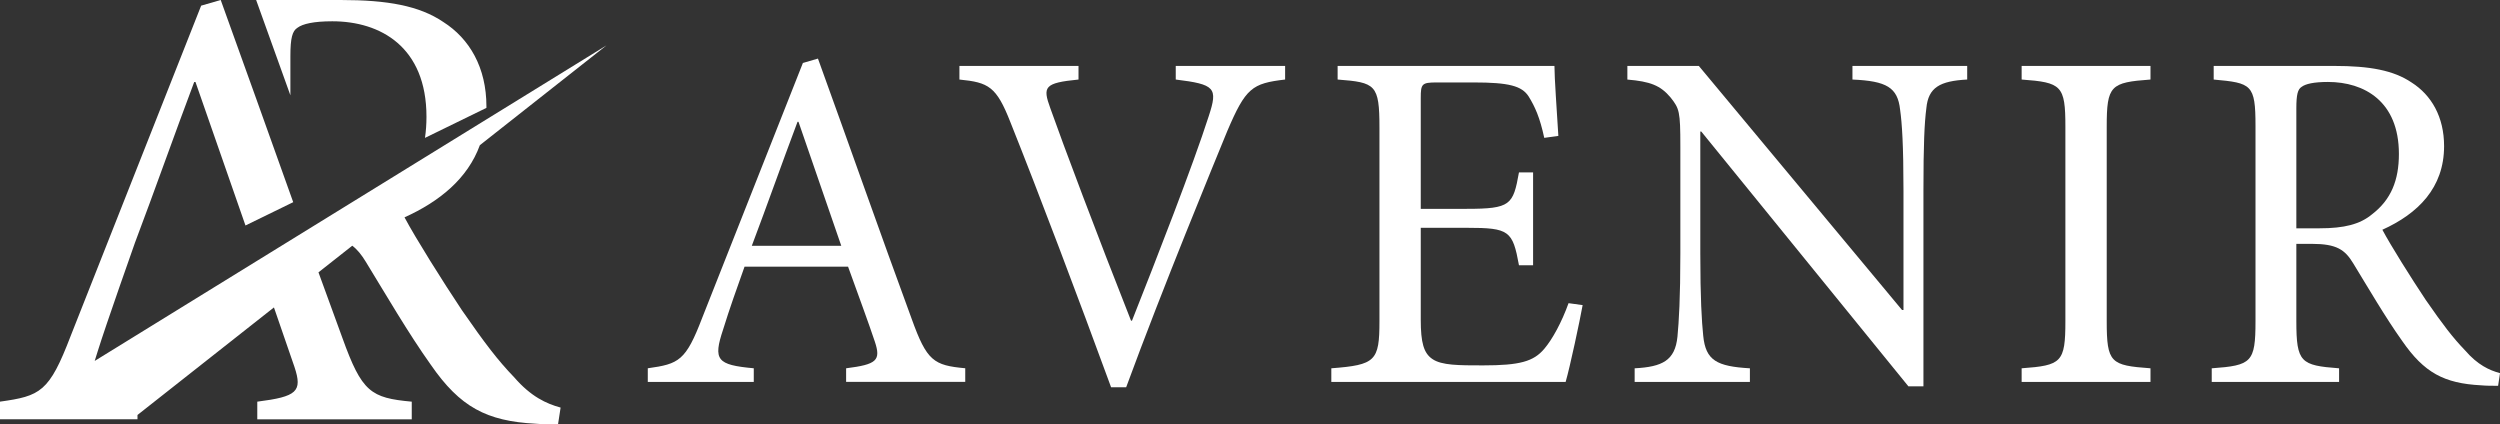 <?xml version="1.0" encoding="UTF-8"?><svg id="_レイヤー_2" xmlns="http://www.w3.org/2000/svg" viewBox="0 0 1534.92 260.55"><rect x="0" y="0" width="1534.92" height="260.55" fill="#333333" stroke="none"/><defs><style>.cls-1{fill:#fff;}</style></defs><g id="_レイヤー_1-2"><path class="cls-1" d="M519.49,234.49v-8.37c18.8-2.38,21.5-4.77,17.62-16.41-3.89-11.65-9.85-27.76-16.42-45.97h-63.57c-4.79,13.42-9.26,25.97-13.13,38.5-6.27,18.81-3.89,21.8,18.8,23.87v8.37h-65.07v-8.37c19.11-2.68,23.29-4.47,33.44-31.05l61.79-156.4,9.25-2.69c18.5,51.04,38.5,108.05,57.61,159.99,9.25,25.67,13.42,28.36,32.82,30.14v8.37h-73.12ZM490.25,74.8h-.6c-9.55,25.37-18.8,51.64-28.06,76.1h54.92l-26.26-76.1Z"/><path class="cls-1" d="M789.02,48.83c-20.29,2.39-24.18,5.07-35.51,31.64-8.06,19.7-39.39,95.51-62.08,157.29h-9.26c-20-54.62-44.48-119.38-61.79-162.67-8.65-22.09-13.42-24.47-31.33-26.26v-8.36h73.12v8.36c-21.19,2.09-22.08,4.48-17.31,17.61,7.46,21.19,29.24,79.1,49.55,130.43h.6c14.91-37.61,37.6-95.81,47.15-125.66,5.68-17.31,3.89-19.4-20.29-22.38v-8.36h67.15v8.36Z"/><path class="cls-1" d="M971.69,187.33c-1.78,9.85-7.75,37.9-10.44,47.16h-143.86v-8.37c27.15-2.08,29.55-4.47,29.55-28.94v-118.81c0-26.56-2.4-27.74-25.68-29.54v-8.36h133.12c0,7.46,1.49,27.75,2.4,42.97l-8.66,1.2c-2.69-12.53-5.69-19.11-9.55-25.37-4.18-6.57-12.25-8.65-33.73-8.65h-22.68c-9.25,0-9.86.88-9.86,9.55v68.05h28.08c27.16,0,28.64-2.39,32.22-22.38h8.67v57.01h-8.67c-3.87-21.19-5.95-22.98-31.93-22.98h-28.37v56.4c0,14.04,1.8,20.6,7.17,24.18,5.67,3.89,16.13,3.89,31.04,3.89,22.68,0,31.04-2.39,37.62-10.16,5.07-5.97,10.74-16.41,14.91-28.04l8.66,1.19Z"/><path class="cls-1" d="M1207.8,48.83c-16.7.9-23.88,4.78-25.08,17.61-1.2,9.25-1.79,22.69-1.79,50.44v120.3h-9.25l-127.15-156.41h-.6v74.92c0,27.46.89,41.78,1.79,50.45,1.5,15.21,8.36,18.8,28.66,19.99v8.37h-70.76v-8.37c17.04-.9,24.79-4.77,26.28-19.39.89-9.26,1.78-23.88,1.78-51.04v-65.66c0-21.79-.58-23.29-5.97-30.15-6.25-7.46-12.52-9.85-26.56-11.04v-8.36h43.88l124.75,149.83h.89v-73.43c0-27.75-.89-41.18-2.07-49.54-1.49-13.73-8.38-17.61-29.26-18.51v-8.36h70.45v8.36Z"/><path class="cls-1" d="M1241.22,234.49v-8.37c24.48-1.78,26.86-3.58,26.86-28.94v-119.4c0-25.37-2.38-27.15-26.86-28.95v-8.36h79.11v8.36c-24.5,1.8-26.87,3.58-26.87,28.95v119.4c0,25.66,2.38,27.16,26.87,28.94v8.37h-79.11Z"/><path class="cls-1" d="M1533.74,236.87c-3.59,0-7.17,0-10.46-.3-22.69-1.19-34.93-7.75-48.35-27.15-10.44-14.62-21.19-33.14-30.14-47.76-5.07-8.35-10.15-11.94-25.38-11.94h-9.53v47.47c0,25.36,2.67,27.16,26.24,28.94v8.37h-78.19v-8.37c24.47-1.78,26.87-3.58,26.87-28.94v-120c0-25.37-2.4-26.26-25.67-28.35v-8.36h74.01c21.8,0,36.42,2.69,47.46,10.15,12.24,7.76,19.99,21.18,19.99,39.09,0,25.67-16.11,41.49-37.9,51.34,5.08,9.56,17.62,29.55,26.57,42.98,10.74,15.52,16.71,23.28,24.18,31.05,7.75,8.96,14.91,12.24,21.49,14.02l-1.18,7.75ZM1424.19,140.17c14.93,0,24.77-2.39,32.24-8.66,11.64-8.95,16.42-20.89,16.42-37.01,0-32.25-21.2-44.18-43.58-44.18-8.66,0-13.73,1.19-16.12,2.99-2.4,1.49-3.27,4.77-3.27,13.13v73.73h14.31Z"/><path class="cls-1" d="M315.68,231.64c-9.91-10.3-17.82-20.6-32.07-41.18-11.89-17.82-28.52-44.35-35.25-57.02,21.47-9.7,38.77-23.77,46.26-44.31l77.74-61.27-18.62,11.48L113.28,187.6l-55.14,34c.52-1.84,1.15-3.82,1.86-5.96,5.04-16.26,22.85-66.59,22.85-66.59,12-31.75,23.99-65.81,36.39-98.72h.77s15.37,44.06,30.7,88.11l29.31-14.31c-15.08-42.11-30.15-84.5-44.51-124.14l-12.01,3.48L43.36,206.34c-13.17,34.45-18.57,36.77-43.36,40.26v10.83h84.41v-2.65l83.78-66.03c6.42,18.53,11.27,32.58,12.61,36.57,5.02,15.1,1.55,18.19-22.84,21.29v10.83h94.84v-10.83c-25.16-2.32-30.58-5.81-42.57-39.1-4.87-13.21-9.77-26.68-14.7-40.3l20.75-16.35c3.26,2.47,5.79,5.73,8.33,9.9,11.89,19.4,26.14,43.95,40,63.35,17.82,25.73,34.05,34.44,64.15,36.03,4.35.4,9.11.4,13.85.4l1.58-10.3c-8.71-2.37-18.22-6.72-28.5-18.6Z"/><path class="cls-1" d="M298.65,65.33c0-23.75-10.29-41.57-26.52-51.86C257.47,3.56,238.07,0,209.17,0h-51.91c6.88,19.03,13.92,38.63,21.03,58.51v-24.06c0-11.09,1.18-15.44,4.36-17.42,3.17-2.37,9.89-3.96,21.38-3.96,29.69,0,57.81,15.84,57.81,58.61,0,4.58-.32,8.89-.92,12.98l37.72-18.42c0-.3.02-.6.02-.91Z"/></g></svg>